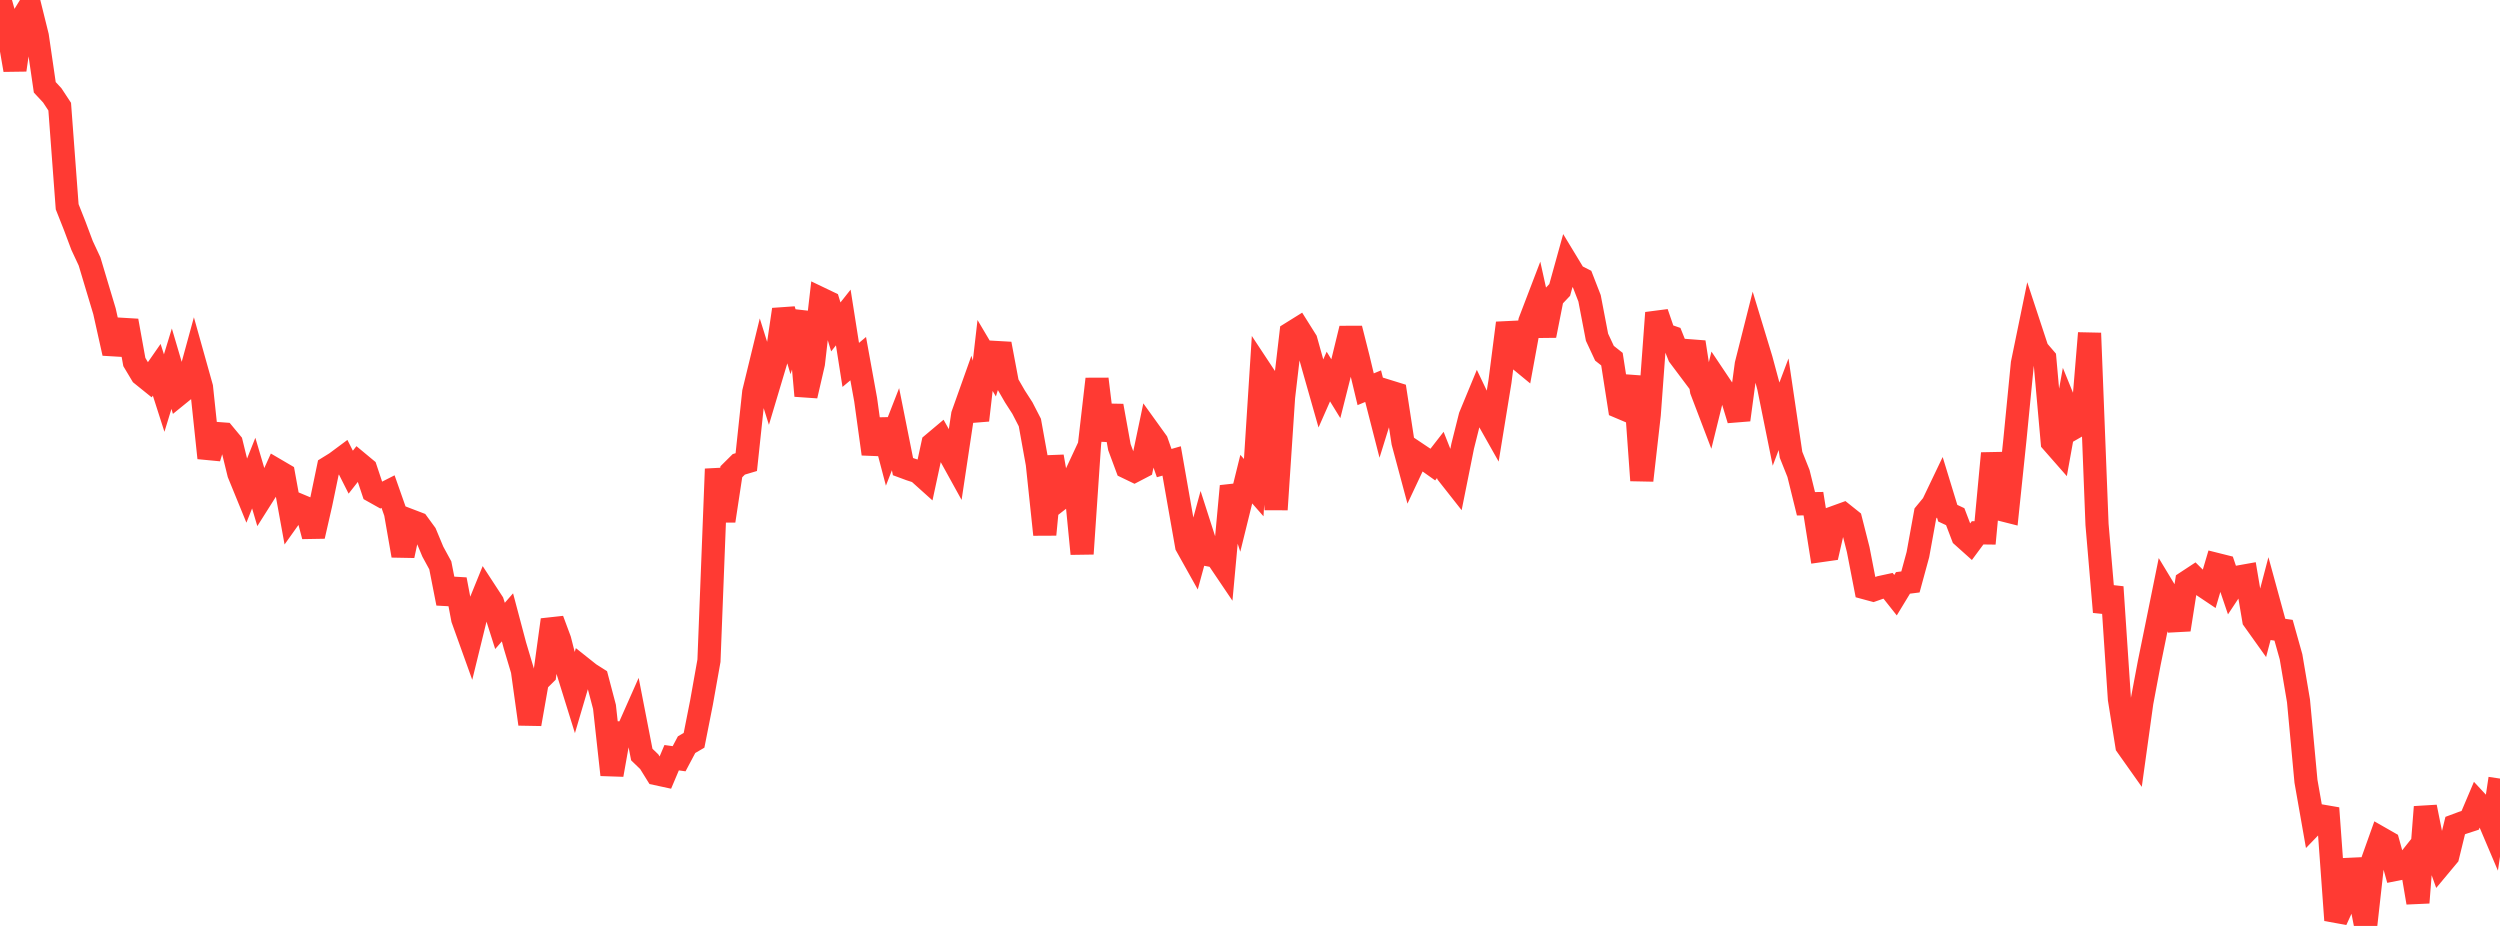 <?xml version="1.0" standalone="no"?>
<!DOCTYPE svg PUBLIC "-//W3C//DTD SVG 1.1//EN" "http://www.w3.org/Graphics/SVG/1.1/DTD/svg11.dtd">

<svg width="135" height="50" viewBox="0 0 135 50" preserveAspectRatio="none" 
  xmlns="http://www.w3.org/2000/svg"
  xmlns:xlink="http://www.w3.org/1999/xlink">


<polyline points="0.0, 0.0 0.403, 1.449 0.806, 3.777 1.209, 0.98 1.612, 0.323 2.015, 1.95 2.418, 4.715 2.821, 5.148 3.224, 5.76 3.627, 11.165 4.03, 12.182 4.433, 13.257 4.836, 14.119 5.239, 15.466 5.642, 16.807 6.045, 18.615 6.448, 18.639 6.851, 17.32 7.254, 19.549 7.657, 20.223 8.06, 20.548 8.463, 19.968 8.866, 21.226 9.269, 19.909 9.672, 21.274 10.075, 20.947 10.478, 19.475 10.881, 20.913 11.284, 24.729 11.687, 23.408 12.09, 23.438 12.493, 23.924 12.896, 25.57 13.299, 26.556 13.701, 25.548 14.104, 26.911 14.507, 26.273 14.91, 25.381 15.313, 25.617 15.716, 27.832 16.119, 27.265 16.522, 27.434 16.925, 28.953 17.328, 27.188 17.731, 25.248 18.134, 24.999 18.537, 24.7 18.94, 25.498 19.343, 24.984 19.746, 25.319 20.149, 26.526 20.552, 26.752 20.955, 26.547 21.358, 27.692 21.761, 30.003 22.164, 28.117 22.567, 28.271 22.97, 28.822 23.373, 29.789 23.776, 30.529 24.179, 32.581 24.582, 31.294 24.985, 33.425 25.388, 34.547 25.791, 32.903 26.194, 31.911 26.597, 32.529 27.0, 33.799 27.403, 33.337 27.806, 34.856 28.209, 36.204 28.612, 39.099 29.015, 36.808 29.418, 36.409 29.821, 33.473 30.224, 34.556 30.627, 36.137 31.03, 37.433 31.433, 36.065 31.836, 36.385 32.239, 36.641 32.642, 38.17 33.045, 41.839 33.448, 39.576 33.851, 39.583 34.254, 38.674 34.657, 40.745 35.06, 41.133 35.463, 41.783 35.866, 41.87 36.269, 40.916 36.672, 40.972 37.075, 40.212 37.478, 39.977 37.881, 37.94 38.284, 35.678 38.687, 25.326 39.09, 28.127 39.493, 25.474 39.896, 25.074 40.299, 24.954 40.701, 21.179 41.104, 19.524 41.507, 20.808 41.91, 19.46 42.313, 16.716 42.716, 18.088 43.119, 16.844 43.522, 21.372 43.925, 19.627 44.328, 16.136 44.731, 16.329 45.134, 17.653 45.537, 17.145 45.94, 19.705 46.343, 19.367 46.746, 21.589 47.149, 24.513 47.552, 22.679 47.955, 24.21 48.358, 23.177 48.761, 25.197 49.164, 25.346 49.567, 25.476 49.97, 25.838 50.373, 23.969 50.776, 23.63 51.179, 24.35 51.582, 25.08 51.985, 22.399 52.388, 21.267 52.791, 22.694 53.194, 19.196 53.597, 19.876 54.0, 18.57 54.403, 20.71 54.806, 21.408 55.209, 22.034 55.612, 22.816 56.015, 25.05 56.418, 28.867 56.821, 24.654 57.224, 26.949 57.627, 26.635 58.03, 25.771 58.433, 29.904 58.836, 23.967 59.239, 20.468 59.642, 23.76 60.045, 21.917 60.448, 24.147 60.851, 25.232 61.254, 25.426 61.657, 25.216 62.06, 23.297 62.463, 23.857 62.866, 25.007 63.269, 24.891 63.672, 27.188 64.075, 29.47 64.478, 30.191 64.881, 28.71 65.284, 29.965 65.687, 30.041 66.09, 30.638 66.493, 26.252 66.896, 27.506 67.299, 25.874 67.701, 26.332 68.104, 20.041 68.507, 20.651 68.91, 27.516 69.313, 21.444 69.716, 17.994 70.119, 17.743 70.522, 18.385 70.925, 19.83 71.328, 21.247 71.731, 20.334 72.134, 20.99 72.537, 19.394 72.94, 17.741 73.343, 19.336 73.746, 21.02 74.149, 20.853 74.552, 22.426 74.955, 21.131 75.358, 21.256 75.761, 23.883 76.164, 25.386 76.567, 24.53 76.97, 24.8 77.373, 25.086 77.776, 24.567 78.179, 25.588 78.582, 26.1 78.985, 24.093 79.388, 22.484 79.791, 21.509 80.194, 22.354 80.597, 23.068 81.0, 20.594 81.403, 17.446 81.806, 19.216 82.209, 19.548 82.612, 17.353 83.015, 16.299 83.418, 18.121 83.821, 16.082 84.224, 15.656 84.627, 14.202 85.03, 14.867 85.433, 15.072 85.836, 16.108 86.239, 18.211 86.642, 19.075 87.045, 19.394 87.448, 21.978 87.851, 22.149 88.254, 20.337 88.657, 25.942 89.06, 22.386 89.463, 16.893 89.866, 18.066 90.269, 18.205 90.672, 19.213 91.075, 19.75 91.478, 18.476 91.881, 21.086 92.284, 22.143 92.687, 20.509 93.09, 21.111 93.493, 21.342 93.896, 22.671 94.299, 19.675 94.701, 18.082 95.104, 19.407 95.507, 20.905 95.91, 22.897 96.313, 21.83 96.716, 24.557 97.119, 25.568 97.522, 27.204 97.925, 27.198 98.328, 29.732 98.731, 29.675 99.134, 27.911 99.537, 27.765 99.94, 28.087 100.343, 29.676 100.746, 31.751 101.149, 31.86 101.552, 31.718 101.955, 31.631 102.358, 32.14 102.761, 31.476 103.164, 31.425 103.567, 29.947 103.97, 27.726 104.373, 27.238 104.776, 26.395 105.179, 27.712 105.582, 27.901 105.985, 28.956 106.388, 29.317 106.791, 28.772 107.194, 28.777 107.597, 24.481 108.0, 27.495 108.403, 27.597 108.806, 23.737 109.209, 19.623 109.612, 17.662 110.015, 18.885 110.418, 19.354 110.821, 23.867 111.224, 24.326 111.627, 22.093 112.03, 23.083 112.433, 22.852 112.836, 17.99 113.239, 28.317 113.642, 33.046 114.045, 31.699 114.448, 37.747 114.851, 40.272 115.254, 40.841 115.657, 37.939 116.06, 35.797 116.463, 33.82 116.866, 31.831 117.269, 32.498 117.672, 34.003 118.075, 31.435 118.478, 31.17 118.881, 31.571 119.284, 31.841 119.687, 30.478 120.09, 30.579 120.493, 31.767 120.896, 31.157 121.299, 31.085 121.701, 33.468 122.104, 34.033 122.507, 32.501 122.91, 33.974 123.313, 34.033 123.716, 35.467 124.119, 37.849 124.522, 42.187 124.925, 44.476 125.328, 44.058 125.731, 44.128 126.134, 49.69 126.537, 48.809 126.94, 46.449 127.343, 47.95 127.746, 50.0 128.149, 46.393 128.552, 45.264 128.955, 45.494 129.358, 46.948 129.761, 46.868 130.164, 46.361 130.567, 48.742 130.97, 43.577 131.373, 45.582 131.776, 46.709 132.179, 46.226 132.582, 44.58 132.985, 44.43 133.388, 44.299 133.791, 43.35 134.194, 43.784 134.597, 44.733 135.0, 42.043" fill="none" stroke="#ff3a33" stroke-width="1.25"/>

</svg>